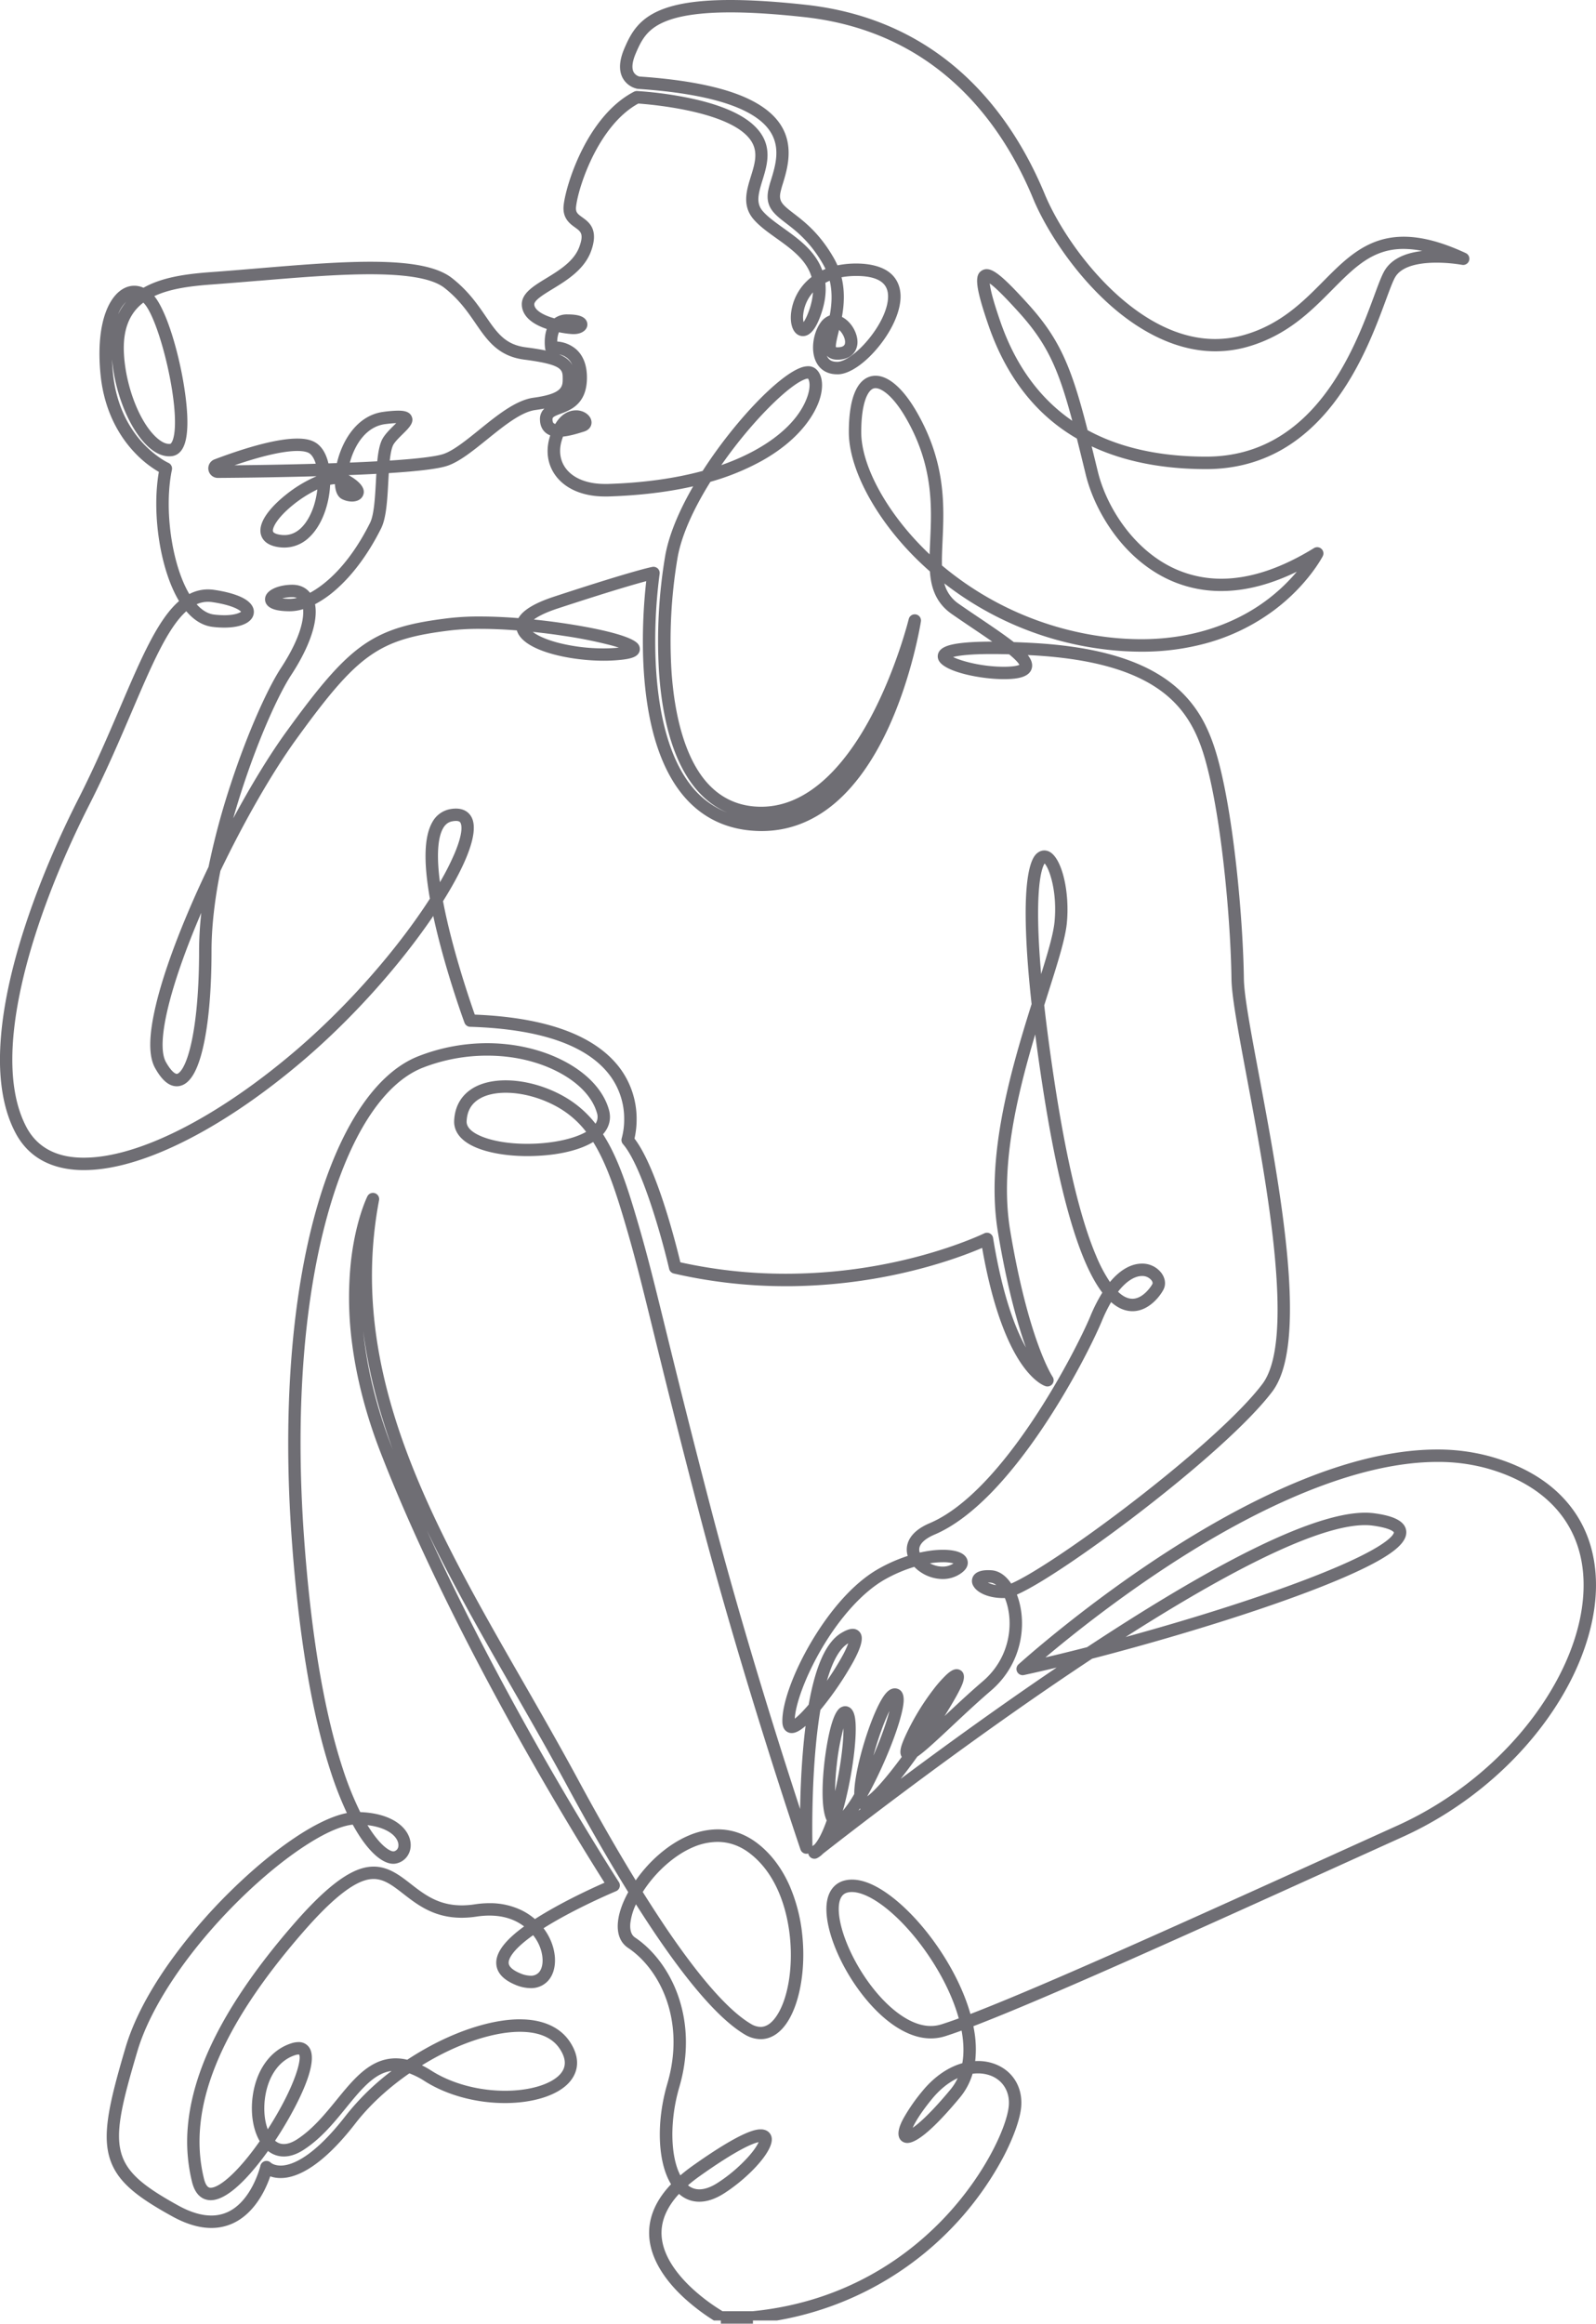 <?xml version="1.0" encoding="UTF-8"?> <svg xmlns="http://www.w3.org/2000/svg" viewBox="0 0 1375.64 2001.56"><defs><style>.cls-1{fill:#6f6e74;}</style></defs><title>09 вода</title><g id="Слой_2" data-name="Слой 2"><g id="Layer_2" data-name="Layer 2"><path class="cls-1" d="M1375.24,1355.14c-1.86-23.88-10.22-44.6-24.86-61.56-15.66-18.16-38-31.34-66.49-39.19a170.87,170.87,0,0,0-45.35-5.81c-26.27,0-55.48,5.18-86.81,15.39-40.2,13.1-84.48,34.56-131.63,63.78-80,49.58-141.62,105.34-142.24,105.9a5.35,5.35,0,0,0,4.73,9.18c8.94-1.94,18.36-4.09,28.16-6.43l-9.22,6.26c-46.1,31.46-90,63.34-125.22,89.59q6.61-8.33,14.36-19.14c5.61-3.76,13.92-11.3,29.86-26.26,10.3-9.66,22-20.62,33.5-30.47,26.85-22.94,31.13-56.72,23.47-80q-.48-1.45-1-2.84c21.7-9.49,65.64-40.31,98.24-65,57.17-43.37,102.75-84.46,121.93-109.93,14.23-18.89,18.4-57.43,12.76-117.82-4.73-50.56-15.51-108.09-24.18-154.32-7.21-38.46-12.9-68.83-13.11-83.32-.72-50.18-8-130.31-20-180-2.7-11.15-6.3-24.28-12.46-37.07A103.55,103.55,0,0,0,1013.87,592c-26.15-22.66-67-35.17-124.76-38.23-5.33-.28-10.47-.51-15.3-.67-7.61-5.95-17.83-12.9-29.39-20.68-5.95-4-12.09-8.14-18-12.27a30.29,30.29,0,0,1-12.47-17.61,279.74,279.74,0,0,0,137.51,56.73,261.61,261.61,0,0,0,32.32,2.07,210,210,0,0,0,55.5-7.15,175.26,175.26,0,0,0,58.4-28.21c29.55-21.92,42.29-46.6,42.42-46.85a5.35,5.35,0,0,0-7.57-7c-28.39,17.5-55.25,26.37-79.84,26.37a96.6,96.6,0,0,1-36.86-7.21c-37.45-15.37-61.92-53.79-69.55-85l-.25-1c-1.77-7.26-3.48-14.25-5.11-20.83,27.7,13,60.87,19.62,98.76,19.62,23.56,0,45.33-5.55,64.71-16.5,16.38-9.26,31.38-22.58,44.6-39.59,23.71-30.52,36.88-66.15,45.6-89.73,3.31-8.94,5.92-16,7.92-19.45,6-10.37,22.72-12.55,35.67-12.55a133.67,133.67,0,0,1,22,1.87,5.35,5.35,0,0,0,3.25-10.1c-20.46-9.51-38-14.13-53.51-14.13-31.31,0-49.9,18.76-69.58,38.62-17.14,17.3-36.57,36.9-67.54,45.87a91.32,91.32,0,0,1-25.4,3.64c-38.76,0-71.93-25.08-92.94-46.12-27-27-45.6-58.41-54-78.77C872.6,100,814.32,17.28,694.42,4.11,669.58,1.38,647.78,0,629.6,0c-24.5,0-43.1,2.4-56.86,7.34C551,15.15,543.92,28.15,538.08,41.92c-4.41,10.39-4.83,18.95-1.26,25.45a18.67,18.67,0,0,0,12.66,9.14l.52.06c33.8,2.27,60.83,7,80.34,14.07,15.86,5.74,27,13.1,33,21.87,9.84,14.27,5.09,29.89,1.26,42.44a83.39,83.39,0,0,0-2.54,9.56c-2.42,14.05,5.49,20.12,15.5,27.81,8.64,6.63,20.48,15.71,31.5,34.66.89,1.54,1.72,3.11,2.45,4.72q-1.4.56-2.75,1.19a48.35,48.35,0,0,0-4.74-9.61c-7.27-11.39-18.27-19.27-28.93-26.9-6.92-5-13.46-9.63-17.69-14.57-5.88-6.86-3.9-14.58-.18-26.61,4.24-13.7,9.51-30.76-6.78-46.59C639,97.49,618.4,89,589.16,83.46a329,329,0,0,0-40-5.06h-.23a5.39,5.39,0,0,0-2.45.59c-21.49,11.07-36,32.85-44.3,49.18-9.49,18.56-15.11,38.1-16.32,48.39-1.34,11.36,5.35,16.16,9.78,19.34,5,3.58,7.74,5.56,3.74,16.63-4.51,12.5-17.43,20.38-28.84,27.33-10.94,6.67-21.27,13-20.77,22.94.3,6,4,14.29,20.08,20.08l1.44.5c-2.68,7.56-1.57,15.82-1.41,16.91a5.41,5.41,0,0,0,.52,1.64c-4.89-1-10.59-1.91-17.19-2.76-17.82-2.3-24.82-12.51-34.52-26.63-7.1-10.34-15.14-22.06-29.1-33-12.27-9.6-34.62-14.07-70.32-14.07-28.67,0-62.1,2.79-97.51,5.74-13.08,1.09-26.61,2.22-39.67,3.17-20.69,1.5-42.07,4.19-58.42,13.49a19.18,19.18,0,0,0-7.93-1.74,18.86,18.86,0,0,0-7.81,1.72c-8,3.6-14.42,12.61-18.22,25.39-4,13.55-5,31.05-2.92,50.63,3.55,32.8,17.89,54,29.3,66a92.74,92.74,0,0,0,20.82,16.62c-6.29,36.31,1.31,84.52,17.42,111.25-18.4,15.91-32.7,49.34-50.58,91.11-10.28,24-21.94,51.26-36.07,79.06C40.44,741.46,19.55,796.59,8.85,843.16,2.62,870.23-.34,894.82,0,916.23c.42,23.87,5,44.09,13.62,60.1,8.84,16.41,23.11,26.55,42.42,30.15a89.17,89.17,0,0,0,16.26,1.42c22.14,0,48.23-6.88,77.53-20.44,35.79-16.57,74.81-42.55,112.83-75.14,40.54-34.75,80.43-79,109.44-121.34l1.34-2c1.42,6.6,3.07,13.57,4.93,20.82,9.61,37.52,21.86,70.83,22,71.17a5.32,5.32,0,0,0,4.85,3.49c61.65,1.9,102.54,16.49,121.53,43.36A62.38,62.38,0,0,1,538,963.62a61.2,61.2,0,0,1-2.09,16.74,5.38,5.38,0,0,0,1.05,5.13c16.77,19.35,34.41,84.15,39.79,107.48a5.37,5.37,0,0,0,4,4,430.56,430.56,0,0,0,96.71,10.92c3.15,0,6.35,0,9.5-.1a458.38,458.38,0,0,0,86.39-10.18c35.67-7.68,61.55-17.71,73.19-22.7,9.43,54.1,22.8,83,32.49,97.85,11.53,17.64,21.2,21,22.26,21.28a5.35,5.35,0,0,0,5.94-8.16c-.21-.3-20.75-31.32-36.55-126.12-8.67-52,4.41-111.21,21.61-168.74,1.69,13.1,3.65,27,5.84,41.39,10.55,69.42,23,121.19,36.93,153.86,4.8,11.22,9.85,20.35,15.06,27.18a138.77,138.77,0,0,0-10.36,20.43c-12,28.76-74.21,150.88-138.43,178.14-15.27,6.48-19.13,15.06-19.69,21.12a18.64,18.64,0,0,0,.75,7.09A136.63,136.63,0,0,0,758,1350.89c-28,15.53-49.24,47.17-59.44,64.65-15.26,26.15-24.76,52.85-24.2,68,.26,6.94,4.46,8.66,6.26,9.08a7.9,7.9,0,0,0,1.78.2c3.3,0,7.14-2,11.94-6.18-.91,7.18-1.7,14.84-2.36,22.89-1.45,17.54-2.09,34.64-2.34,48.72-16.72-51-49.48-154.05-76.26-256.5-18.8-71.93-30.86-121-39.66-156.79-9.16-37.28-15.22-61.91-22.64-87.48s-14.41-48.5-23.88-67.36A144.51,144.51,0,0,0,519.75,977c5.44-6.07,7.26-13.42,5.13-21-4.79-17.11-19.33-32.44-41-43.17-16.77-8.32-36.54-13.2-57.16-14.11-2.28-.1-4.61-.15-6.91-.15a163.09,163.09,0,0,0-59.38,11.3c-37.14,14.68-68.58,62.48-88.54,134.59-10.18,36.79-17.15,78.88-20.72,125.09-3.77,48.82-3.66,101.46.32,156.46,6,83.2,17.39,150.71,33.76,200.67A303.44,303.44,0,0,0,299,1561.7c-24.54,4.74-62,29.74-100,67a461.07,461.07,0,0,0-55.2,65c-17.23,24.88-29.2,48.41-35.58,69.94-13.83,46.68-19.51,72.47-14.39,92.74,5.56,22,23.49,35.53,54.62,52.73,12,6.62,23.31,10,33.68,10a44.33,44.33,0,0,0,18.25-3.83c13.83-6.2,22.49-18.81,27.33-28.3a95.85,95.85,0,0,0,5.21-12.33,27.09,27.09,0,0,0,9,1.47q1,0,2-.06c12.47-.79,33.41-9.57,62.41-47,12-15.5,28.07-30.37,46.51-43.12a67.17,67.17,0,0,1,13.18,6.67c18.77,11.95,43.84,18.84,68.77,18.91h.39c23.74,0,44.07-6.23,54.38-16.66,5.67-5.75,13.45-18,1.78-35.9-7.86-12-21.68-18.77-40-19.5-1.1,0-2.24-.07-3.37-.07-21.79,0-49.78,8.32-76.81,22.82-6.86,3.68-13.63,7.72-20.13,12A43.08,43.08,0,0,0,341,1773a39.36,39.36,0,0,0-17.62,4.24c-12.61,6.25-22.65,18.56-33.29,31.59-10.06,12.33-20.47,25.07-33.82,33.8-4.25,2.78-8.17,4.19-11.65,4.19a10.86,10.86,0,0,1-5.91-1.67,13.3,13.3,0,0,1-1.62-1.2c4.72-7.09,9.17-14.4,13.26-21.76,11.84-21.3,24.16-48.88,15.61-59.3a10.8,10.8,0,0,0-8.73-3.89,20.6,20.6,0,0,0-6.23,1.09c-18,5.78-30.43,23.16-33.32,46.5-1.77,14.25.54,28.11,6.19,37.77-19.41,27.67-35.11,40.09-42.19,40.09a5.18,5.18,0,0,1-.67,0c-2.78-.37-4.31-4.26-5.12-7.47-15-60.11,13-129.82,85.68-213.11,24.16-27.69,42.5-42.39,56.06-44.94a23.94,23.94,0,0,1,4.41-.42c9.13,0,16.69,5.87,25.43,12.66,12.51,9.72,26.69,20.73,50.44,20.73a85.64,85.64,0,0,0,12.81-1,74.3,74.3,0,0,1,11.1-.87c11.76,0,21.8,3.13,29.92,9.33-16.13,11.72-24,22-24,31.24,0,8,5.41,14.38,16.17,18.93a34.86,34.86,0,0,0,13.46,3,19.67,19.67,0,0,0,15-6.3c7.83-8.57,8-24.39.51-38.47a51.65,51.65,0,0,0-4.38-6.83c4.57-2.89,9.64-5.88,15.13-8.92,23.55-13.06,47.12-22.87,47.36-23a5.35,5.35,0,0,0,2.43-7.85c-.31-.48-31.95-49.47-71.58-119.59-27.33-48.35-62.78-114.49-94-183.54,21.78,45.64,47.65,90.74,74.52,137.6,15.45,26.94,31.43,54.79,46.42,82.57,18.32,33.94,36.05,64.77,52.72,91.66-5.09,9.23-8.15,18.11-8.88,25.79-1.21,12.74,4.07,19.1,8.71,22.19,27.49,18.33,49.82,62.74,33.88,116.93-5.64,19.19-7.71,39.43-5.81,57,1.29,11.93,4.37,22.1,9,29.67-13.34,14-19.67,29-18.83,44.65,1,17.81,11.59,36.44,30.76,53.88a179.4,179.4,0,0,0,24,18.25l1,.62h6v2.69H649v-2.69h20.58l.33-.06A273.41,273.41,0,0,0,865,1857.66c8.63-16.53,14.31-32.56,15.19-42.88,1.41-16.53-6.93-30.53-21.75-36.54a41.17,41.17,0,0,0-15.56-2.93q-1.16,0-2.33.06a93.34,93.34,0,0,0-1-27.06q-.26-1.49-.56-3c63.87-24.43,191.53-82.24,315.07-138.18l3.18-1.44,51.68-23.39c49.5-22.37,93.71-58.35,124.5-101.31,14.71-20.53,25.83-41.79,33-63.19C1373.81,1395.88,1376.78,1374.81,1375.24,1355.14ZM826.38,1738.58c-5.76,2.11-10.78,3.84-15,5.16a30.2,30.2,0,0,1-9.11,1.4h0c-14.5,0-28.25-10.16-37.23-18.68-12.77-12.11-24.73-29.29-32.81-47.13-7.69-17-10.88-32.52-8.54-41.59,1.1-4.24,3.25-6.64,6.76-7.55a15.19,15.19,0,0,1,3.78-.45c7.88,0,18.53,5.08,30,14.3,14,11.26,28.17,27.65,39.89,46.14C814.46,1706.44,822.1,1723.09,826.38,1738.58Zm-.94,51.5a45.57,45.57,0,0,1-6.21,9.79c-11.1,13.36-21,23.7-28.57,29.92-1.57,1.29-2.9,2.28-4,3,.24-.53.52-1.12.83-1.75,2.18-4.36,6.68-11.88,15.72-22.93C809.93,1799.91,817.51,1793.77,825.44,1790.08Zm11-55.28c-4.6-16.23-12.58-33.54-23.23-50.34-12.33-19.46-27.33-36.77-42.22-48.75-13.76-11.06-26.07-16.67-36.6-16.67a26.26,26.26,0,0,0-6.55.8c-7.26,1.87-12.38,7.28-14.44,15.22-6.21,24,14.93,71.25,44.34,99.16,10.4,9.86,26.57,21.62,44.57,21.62a40.94,40.94,0,0,0,12.35-1.9c4-1.26,8.75-2.89,14.15-4.86q.1.52.19,1c1.72,10,1.88,19.05.46,27.09q-1.12.31-2.22.68c-11.74,3.88-22.91,12-32.31,23.48a156.79,156.79,0,0,0-16,23c-2,3.64-8,14.73-1.74,19.88a7.54,7.54,0,0,0,4.87,1.67c8.49,0,23.77-13.2,45.4-39.22a57.16,57.16,0,0,0,10.83-20.4,37.2,37.2,0,0,1,4.57-.29,31,31,0,0,1,11.54,2.12c10.32,4.19,16.11,14,15.12,25.73-1.44,16.89-19.18,57.52-54.13,95-30.73,32.94-84.58,73.89-166.69,82H622.77a164.45,164.45,0,0,1-25.25-18.78c-11.88-10.81-26.26-27.66-27.28-46.54-.66-12.2,4.39-24.21,15-35.73q.9.79,1.83,1.49a25.61,25.61,0,0,0,15.7,5.24c6.71,0,13.93-2.44,21.45-7.25,20-12.78,41.7-35.19,41-46.92a8.24,8.24,0,0,0-4.7-7.16,10.75,10.75,0,0,0-4.67-1c-3.6,0-14.57,0-58.88,31.42-3.79,2.69-7.32,5.44-10.55,8.22-8.76-16.7-9.28-47.55-.89-76.08,7.87-26.75,7.56-53.8-.9-78.22-7.36-21.27-21-39.73-37.31-50.62-4-2.68-4.39-8.16-4-12.29a51.68,51.68,0,0,1,4.83-16.28c5.51,8.69,10.94,17,16.2,24.81,30.83,45.7,56.88,75,77.41,87.22a27.16,27.16,0,0,0,13.87,4.13c8.41,0,16.1-4.69,22.26-13.57,11.24-16.2,16.62-45.67,13.72-75.07a143.37,143.37,0,0,0-11-43.44c-6.53-14.73-15.39-26.68-26.35-35.51s-22.85-13.14-35.76-13.14a64.44,64.44,0,0,0-25,5.38c-16.8,7.09-33.47,21.27-45.53,38.56-15.74-25.63-32.42-54.74-49.63-86.62-15.06-27.89-31.07-55.81-46.56-82.81C372.86,1313,298.45,1183.27,326.73,1033.78a5.35,5.35,0,0,0-10-3.42c-.11.21-10.79,21.48-14.55,59.18a300.21,300.21,0,0,0,1.5,69.23c4,29.88,12.15,60.91,24.3,92.24,36.28,93.52,87.77,190.77,124.58,255.9,32.3,57.15,59.23,100.19,68.5,114.8-8.7,3.83-25.69,11.6-42.59,21-6.38,3.54-12.22,7-17.4,10.33a53.71,53.71,0,0,0-11.26-7.47,62.32,62.32,0,0,0-28-6.22,84.59,84.59,0,0,0-12.67,1,74.08,74.08,0,0,1-11.08.88c-20.23,0-32.32-9.39-44-18.48-9.43-7.33-19.19-14.91-32-14.91a34.44,34.44,0,0,0-6.36.61c-16.23,3.05-36,18.44-62.14,48.42-37.94,43.47-64.45,84.36-78.8,121.53-7,18.2-11.34,36-12.83,52.91a146,146,0,0,0,3.62,48.28c2.91,11.63,9.27,14.84,14.09,15.47a15.53,15.53,0,0,0,2,.13c9.09,0,20.59-7.8,34.2-23.18A238.83,238.83,0,0,0,231,1852.79a23,23,0,0,0,2.05,1.44,21.6,21.6,0,0,0,11.59,3.31c5.55,0,11.43-2,17.47-6,14.73-9.63,25.67-23,36.25-36,9.88-12.11,19.22-23.55,29.76-28.78a28.93,28.93,0,0,1,9.4-2.89,215.38,215.38,0,0,0-39.57,38.6c-27.86,35.94-46.11,42.27-54.51,42.85q-.77.05-1.48.05c-5.76,0-8.44-2.4-8.49-2.44a5.35,5.35,0,0,0-9,2.58c-.07.3-7.33,30.49-28.47,40a33.71,33.71,0,0,1-13.87,2.89c-8.55,0-18.15-2.9-28.51-8.63-60.12-33.22-60.45-47.68-35.15-133.07,11.49-38.77,44.4-87.51,88-130.37,19.4-19.06,39.25-35.3,57.39-47,20.15-13,32.74-16.87,40.18-17.64,9.07,16.58,17.13,24.73,22.38,28.66,4.48,3.36,8.71,5.06,12.57,5.06a12.1,12.1,0,0,0,2.57-.27c8.06-1.74,13.25-9.2,12.33-17.73-1.35-12.61-15.29-25.48-43.38-26.5a276.53,276.53,0,0,1-15.13-37.63c-16.1-49.13-27.29-115.78-33.26-198.11-7.72-106.54-.79-202.65,20-277.93,19-68.8,48.22-114.08,82.16-127.5A152.68,152.68,0,0,1,420,909.3c21.46,0,41.92,4.52,59.16,13.08,18.88,9.37,31.45,22.32,35.41,36.47a10.55,10.55,0,0,1-1.28,9.08,91.91,91.91,0,0,0-27-23.36c-15.55-8.87-33.94-14-50.44-14-10.5,0-19.82,2.08-26.95,6-10.83,6-16.86,15.9-17.44,28.73-.28,6.18,2.22,15,15.75,21.72,11.22,5.6,28.48,8.81,47.33,8.81,3,0,6-.08,9-.24,20-1,36.69-5.24,47.73-11.9,12.41,19.86,20.73,46.58,29.49,76.73,7.36,25.34,13.39,49.89,22.53,87.06,8.81,35.85,20.88,85,39.7,156.94,37.22,142.4,86.46,287.3,87,288.75a5.35,5.35,0,0,0,5.06,3.62,5.44,5.44,0,0,0,1-.09,5.5,5.5,0,0,0,.63-.15,5.35,5.35,0,0,0,7.71,3.95,19.34,19.34,0,0,0,5-3.8c17-13.33,103.64-80.74,198.22-145.28,11.52-7.86,22.88-15.49,33.77-22.68,50.33-13,104.63-29.07,149.06-44.26,35.93-12.28,64.49-23.54,84.87-33.47,25.82-12.57,37.17-22.29,36.81-31.5-.43-11-15.9-14.43-27.5-16a59.36,59.36,0,0,0-8-.51c-24.85,0-63.09,13.46-113.65,40-35.73,18.77-78.12,44.28-126,75.84-12.44,3.19-24.45,6.14-35.88,8.81,23.35-19.68,69.57-56.71,124.7-90.88,57-35.35,140.32-77.5,213.14-77.5a158.77,158.77,0,0,1,42.14,5.38c50.36,13.88,80,46.3,83.53,91.27,2.86,36.71-11.3,78.89-39.88,118.77-29.71,41.45-72.41,76.18-120.22,97.8l-52.83,23.91-2,.92C1027,1652.88,900.34,1710.24,836.42,1734.8ZM593,1882.36c3.08-2.68,6.49-5.34,10.16-7.94,32.63-23.14,45.87-28.22,50.74-29.24-1.06,2.42-3.61,6.71-9.1,12.83a133.36,133.36,0,0,1-26.32,22.29c-5.75,3.68-11,5.54-15.71,5.54a15.1,15.1,0,0,1-9.25-3.08ZM554,1629.7c10.9-17.14,27.39-31.83,43.53-38.63a53.82,53.82,0,0,1,20.91-4.5c10.41,0,20.18,3.62,29,10.75,24.95,20.1,31.68,53.53,33.47,71.67,2.67,27-2,53.69-11.87,67.93-4.13,6-8.67,9-13.5,9h0a16.65,16.65,0,0,1-8.39-2.64c-19.16-11.36-44.06-39.62-74-84C567,1650.06,560.53,1640.13,554,1629.7ZM338.69,1249.09l-.76-2c-14.9-38.41-22-72.21-24.85-100.37C317.29,1179.62,325.68,1213.14,338.69,1249.09Zm109.39,450.55c-4.41-1.87-9.66-4.95-9.65-9.05,0-2.7,2.15-10.25,21.09-23.67a39.3,39.3,0,0,1,3.91,5.89c5.25,9.83,5.69,21.11,1,26.22a9.2,9.2,0,0,1-7.12,2.8A24.27,24.27,0,0,1,448.09,1699.64ZM230.78,1834.13c-2.73-7.22-3.65-16.56-2.46-26.21,2.37-19.1,12.08-33.17,26-37.64a9.87,9.87,0,0,1,2.92-.58,2.21,2.21,0,0,1,.56.06c1.88,2.7-1.06,19-16.75,47.25C237.82,1822.78,234.39,1828.52,230.78,1834.13Zm86-262c17.23,2.07,25.86,9.6,26.6,16.45.34,3.19-1.18,5.54-4,6.15a1.49,1.49,0,0,1-.29,0c-.69,0-2.67-.28-6.19-2.92C329.83,1589.53,324,1584.07,316.74,1572.13ZM454.38,985.26h0c-17,0-32.48-2.82-42.34-7.75-6.73-3.36-10-7.29-9.84-11.67.42-9.17,4.32-15.66,11.92-19.85,5.6-3.09,13.14-4.72,21.81-4.72,14.64,0,31.09,4.59,45.12,12.59a81.23,81.23,0,0,1,24.15,21.08C494.1,981.28,474.82,985.26,454.38,985.26Zm347.16,361.31a73.68,73.68,0,0,1,11.09-.91,34.86,34.86,0,0,1,9.21,1c-.42.28-.92.58-1.52.9a16.67,16.67,0,0,1-7.88,1.87h0A23.22,23.22,0,0,1,801.54,1346.57Zm-13.46,3.07a31.91,31.91,0,0,0,5.63,4.69,34.45,34.45,0,0,0,18.74,5.8,27.37,27.37,0,0,0,12.95-3.13c5.72-3.08,8.67-6.68,8.77-10.72,0-1.85-.52-5.35-4.85-8-4.55-2.76-11.53-3.34-16.58-3.34a82.19,82.19,0,0,0-11.62.88c-2.73.39-5.53.91-8.36,1.55a8.1,8.1,0,0,1-.42-3.29c.41-4.46,5.1-8.81,13.22-12.25,15.57-6.61,32-18.79,49-36.21,14-14.44,28.44-32.49,42.81-53.67,27-39.83,46.05-78.91,52.33-94a136.1,136.1,0,0,1,8-16.34c4.92,4.32,10,6.88,15.3,7.6a22.89,22.89,0,0,0,3.13.22c15.16,0,25.1-15.06,26.93-19.1,2-4.3,1.22-9.46-2-13.8a20.69,20.69,0,0,0-16.79-8.08,24.64,24.64,0,0,0-2.91.18c-6.1.73-15.08,4.12-24.67,15.67a129.74,129.74,0,0,1-11.78-22.27c-13.61-31.84-25.78-82.73-36.19-151.26-3.55-23.4-6.47-45.21-8.67-64.83q1.61-5.09,3.17-10c8.44-26.57,15.11-47.55,16.37-61.29,2.45-26.79-4.21-54.59-14.54-60.7a9.6,9.6,0,0,0-4.93-1.4,9.18,9.18,0,0,0-5.15,1.61c-2.68,1.81-10.82,7.3-10.92,51.92,0,21.09,1.68,47.6,5.12,78.8-19.61,62.18-39.51,133.66-29,196.62,8.12,48.72,17.42,80.52,24.11,99.22-9-16.11-20.27-44.74-28.31-94.4a5.35,5.35,0,0,0-7.63-3.94c-.3.15-30.23,14.67-77.3,24.78a446.56,446.56,0,0,1-93.69,10,420,420,0,0,1-90.93-9.84c-4.36-18.16-20.65-82-39.53-106.57a75.13,75.13,0,0,0,1.83-17,73,73,0,0,0-13.19-42c-9.52-13.5-24-24.34-43-32.22-21.74-9-49.76-14.25-83.3-15.57-4.24-12-19.73-57.12-27.37-97.71,12.93-20.56,32.38-55.89,24.84-71.81-1.41-3-5.06-7.95-13.76-7.95a27.77,27.77,0,0,0-4.85.46,22,22,0,0,0-15.47,11.26c-7,12.29-7.72,33.84-2.07,65.87-2.29,3.57-4.72,7.22-7.23,10.88C334.81,826.56,295.6,870,255.74,904.2c-68,58.25-136.5,93-183.35,93A78.76,78.76,0,0,1,58,996c-16-3-27.74-11.29-35-24.71C7.86,943,6.58,900.73,19.27,845.55c10.51-45.74,31.09-100,57.93-152.79,14.29-28.11,26-55.51,36.38-79.73,17.11-40,30.84-72.06,47-86.53,6.73,7.93,14.34,12.46,22.64,13.48a82.86,82.86,0,0,0,10,.63c14.93,0,24.47-4.59,25.5-12.27.48-3.53-.74-8.7-9.24-13.23-5.71-3-14.29-5.47-24.81-7a37.29,37.29,0,0,0-5.44-.41,34.62,34.62,0,0,0-16.06,4c-15.12-25.51-22-73.27-15-107a5.37,5.37,0,0,0-3-6c-.1,0-10.39-4.79-21.26-16.22-10.27-10.8-23.19-29.94-26.41-59.77q-.75-6.94-.95-13.19a149.73,149.73,0,0,0,10.79,43.78c6.08,14.53,14,26.25,22.17,33,5.45,4.48,10.93,6.75,16.3,6.75a18.8,18.8,0,0,0,2.51-.17c3.38-.46,8-2.58,10.68-10.06,6.4-17.68-1.12-55.95-3.58-67.26-6.12-28.16-14.63-51.07-22.42-60.48,14.06-6.62,32.22-8.78,49.94-10.06,13-.95,26.48-2.07,39.5-3.15l.31,0c33.16-2.76,67.45-5.62,96.13-5.62,33.11,0,54.1,3.83,64.19,11.72,12.66,9.9,20.21,20.9,26.87,30.61,10,14.54,19.4,28.28,42,31.19C485,314.07,485,318.37,485,326.18c0,6.67,0,13-25.19,16.41-15.08,2.06-31.19,15-46.77,27.62-11.4,9.2-22.18,17.88-30.74,20.82-4.48,1.53-16.17,3.73-46.35,5.69.52-4.75,1.5-11.14,3.29-14s5.06-6,7.92-8.86c5.46-5.37,10.17-10,7.57-15.37-2-4.2-7-4.77-11.58-4.77a103.68,103.68,0,0,0-12.39,1c-23,2.87-35.88,24.91-40.37,44.17l-7.31.25c-2.11-9-6.24-15.39-12.08-18.46-3.71-2-8.55-2.9-14.81-2.9-19.8,0-49.66,9.73-71.22,17.89a8.25,8.25,0,0,0,3,16c21.28-.16,52.87-.54,84.92-1.46a113.67,113.67,0,0,0-26.75,16.16c-9.36,7.52-24.56,22-21.2,34.25,1.11,4,4.65,9.16,15.24,10.68a34.09,34.09,0,0,0,4.8.35A30.79,30.79,0,0,0,266.35,463c6.1-5.62,11-13.88,14.29-23.9a84.09,84.09,0,0,0,3.92-21.47,25.5,25.5,0,0,1,4.09-.62c.44,6.75,2.53,11.1,6.21,12.94a19.36,19.36,0,0,0,8.48,2.08c4.38,0,7.78-1.74,9.34-4.77,3.59-7-4.25-13.49-12.23-18,8.57-.34,16.58-.71,23.93-1.11-.13,2.13-.24,4.29-.36,6.42-.73,13.5-1.56,28.8-5.05,35.78-19.36,38.72-40.88,54.41-51.75,60.26-3.56-4.49-8.84-6.93-15.21-6.93-11.42,0-23.56,4.4-23.56,12.56,0,2.21.95,6.25,7.3,8.48,3.38,1.19,8.1,1.79,14.05,1.79a39.94,39.94,0,0,0,11.48-1.81c.62,7.52-1.34,23.57-19.26,50.93-10.5,16-28,53.43-43.5,100.86a635.23,635.23,0,0,0-18.76,70.17c-6.71,14-13,27.88-18.63,41.32-12.63,30-22,57.23-27,78.75-6,25.62-6.16,43-.45,53.27,5.9,10.56,12,15.69,18.69,15.69a12.54,12.54,0,0,0,3.15-.41c9-2.34,15.6-14.3,20.28-36.59,4.27-20.31,6.52-47.81,6.52-79.54,0-20.4,2.58-43.62,7.66-69,21.06-43.79,44.83-85,65.27-113.25C308.9,562.8,326.32,550.52,388.39,543a215.81,215.81,0,0,1,25.4-1.31c9.75,0,20.4.45,31.7,1.32,5.17,18,46.53,26.13,74.8,26.12a141,141,0,0,0,14.81-.75c9.78-1,14.22-2.9,15.86-6.63a6.84,6.84,0,0,0-.9-6.88c-6.51-8.76-48.09-15.67-65.66-18.23-8.1-1.18-16.22-2.19-24.22-3,3.49-2.6,9.72-6,20.85-9.62C525.33,509.5,547,503.24,557,500.6a466.07,466.07,0,0,0-2.74,63.27c.63,22.9,3.11,43.76,7.4,62,5.42,23.08,13.78,42.05,24.83,56.38,14.89,19.3,34.74,30.4,59,33a103.58,103.58,0,0,0,11,.59c23.16,0,44.45-8.12,63.28-24.13,17.11-14.55,32.24-35.64,45-62.69,21.43-45.49,28.93-93.29,29-93.76a5.35,5.35,0,0,0-10.48-2.08c-.11.43-10.77,43.47-32.83,84.73-18.79,35.14-50.42,77-94.39,77-2,0-4.12-.09-6.18-.27-17.79-1.55-32.55-9.83-43.88-24.6-15.11-19.7-24.53-51.58-27.25-92.19a428.82,428.82,0,0,1,5.29-97.68c3.23-18.23,13-40.73,28.28-65.15a208.87,208.87,0,0,0,44.64-18.25c35.28-19.84,46.19-42.92,49.24-51.93,4-11.88,2.82-22.29-3.16-27.18a10.08,10.08,0,0,0-6.56-2.2,18.61,18.61,0,0,0-6.39,1.3c-19.93,7.39-57.62,47.1-84.48,88.89-24,6.52-51.56,10.29-81.83,11.22q-1.18,0-2.33,0c-14.94,0-26.79-4.58-33.37-12.89-5.07-6.42-6.58-14.75-4.23-23.45.43-1.59.9-3.08,1.42-4.47,6.19-.6,12.78-2.65,17.77-4.2l.41-.13c4.3-1.33,6.79-4.75,6.34-8.69-.56-5-5.79-9.1-12.15-9.58-.38,0-.79,0-1.23,0-4.21,0-11.84,1.6-17.81,11.74a4.13,4.13,0,0,1-1.26-.58c-.3-.21-1.09-.78-1.14-3.26,0-1.73.3-2.45,7.16-5,8.33-3.12,22.27-8.33,22.53-30.44.13-11-3-19.38-9.22-25a28.13,28.13,0,0,0-16.38-6.74,22.37,22.37,0,0,1,1.46-8,82.11,82.11,0,0,0,11.8,1.61l.9,0c4.92,0,8.95-1.77,10.78-4.74a6.66,6.66,0,0,0,.18-6.83c-2.08-3.73-7.14-5.4-16.4-5.4a18.28,18.28,0,0,0-11.17,3.41c-10.67-3-17.11-7.44-17.33-11.94-.18-3.62,8.23-8.75,15.67-13.28,12.26-7.48,27.53-16.8,33.32-32.83,6.74-18.67-1.87-24.85-7.56-28.94-4.12-3-6-4.31-5.4-9.4,1.1-9.38,6.34-27.39,15.22-44.78,7.45-14.57,20.11-33.88,38.4-43.86,9.4.65,71,5.71,93,27.1,11.59,11.26,8.08,22.61,4,35.76-3.63,11.74-7.75,25,2.27,36.73,5.08,5.92,12.13,11,19.59,16.31,12.87,9.21,26.16,18.72,30.47,33.52a48,48,0,0,0-3.85,3.31,45.67,45.67,0,0,0-13.82,27.84c-1.08,10.53,2.23,18.21,8.43,19.56a8.48,8.48,0,0,0,1.79.19c6.23,0,11.4-6.33,15.81-19.35,3.26-9.62,4.42-18.34,3.52-26.54q1.82-1,3.79-1.78c2.65,11.16,1.5,21.88,0,29.86a16.64,16.64,0,0,0-8.11,6.49c-6,8.48-8.91,24.06-3.16,34.45,3.48,6.29,9.69,9.75,17.48,9.75q.76,0,1.56,0c9.87-.55,23.22-9.88,34.84-24.35,11.95-14.88,18.84-31.22,18.43-43.71-.28-8.42-3.75-15.35-10-20S750.22,227,738.15,227h-1a79.94,79.94,0,0,0-15.32,1.57,67.28,67.28,0,0,0-3.55-7c-12.08-20.77-24.89-30.59-34.23-37.76-9.51-7.3-12.73-10.19-11.47-17.51a77.6,77.6,0,0,1,2.23-8.26c3.77-12.38,10.09-33.11-2.69-51.63C664.82,95.8,652,87.1,634,80.58c-20.37-7.38-48.25-12.31-82.86-14.66a8.12,8.12,0,0,1-4.95-3.73c-1.87-3.43-1.27-9,1.75-16.1,5.42-12.77,10.63-22.31,28.43-28.7,12.42-4.46,30.32-6.72,53.19-6.72,17.77,0,39.21,1.36,63.71,4.06,114.7,12.6,170.57,92,197.25,156.4,10,24.25,33.72,63,67.36,92.57,20.22,17.75,52.2,38.9,89.67,38.9a101.38,101.38,0,0,0,28.19-4c33.63-9.73,54.1-30.39,72.16-48.61,19.7-19.87,35.26-35.57,61.83-35.57a80.25,80.25,0,0,1,16.15,1.75c-16.12,1.87-27.08,7.65-32.64,17.23-2.47,4.25-5.22,11.69-8.7,21.11-16.66,45.06-51.33,138.83-144.87,138.83-40.1,0-74.49-7.67-102.24-22.8-13.67-53.51-23.65-78.2-51.26-108.63-20.65-22.76-29.33-30.06-35.71-30.06a7.66,7.66,0,0,0-4,1.07c-6.09,3.61-6.79,11.65,5.64,47.58,12.29,35.51,31.31,63.74,56.53,83.91a158.86,158.86,0,0,0,19.56,13.36c2.32,9.22,4.81,19.38,7.42,30.09l.22.91c4.25,17.39,13,35.56,24.55,51.17,14.08,19,31.83,33.23,51.33,41.23a106.94,106.94,0,0,0,40.82,7.93,121.11,121.11,0,0,0,15.45-1c16-2.06,32.65-7.31,49.78-15.65a155.38,155.38,0,0,1-26.51,24.91c-20.43,15.16-55.73,33.24-107.82,33.24a248.63,248.63,0,0,1-30.7-2,272.6,272.6,0,0,1-140.83-61.53c-.17-6.37.16-13.52.5-21.07,1.38-30.16,3.1-67.69-22.75-112-11.42-19.57-23.87-30.35-35-30.35a16.34,16.34,0,0,0-4.27.56c-12.26,3.32-18.74,19.94-18.74,48.07,0,31.43,22.92,74.31,58.38,109.24,3.71,3.65,7.56,7.24,11.49,10.68.86,11.9,4,26.37,18.77,36.64,6,4.17,12.17,8.34,18.17,12.38,5.65,3.8,11.41,7.68,16.8,11.46H855c-8.68,0-16.22.27-22.4.81-13.6,1.18-20.53,3.51-23.18,7.8a7.74,7.74,0,0,0-.06,8C814.89,579,845.55,585,865.09,585h1.75c9.23-.15,20.11-1.32,22.41-9.07,1.19-4-.48-8-3.38-11.68l2.68.14c55.34,2.93,94,14.58,118.32,35.63,22.15,19.2,29.61,43.93,34.86,65.61,11.86,48.91,19,128,19.72,177.62.22,15.41,6,46.18,13.29,85.15,8.62,46,19.36,103.26,24,153.33,5.39,57.62,1.9,93.73-10.65,110.4-18.62,24.72-63.43,65-119.86,107.84-41.44,31.43-80.09,57-96.67,64.06-4.69-7-10.62-11-16.93-11.43-1-.08-2.06-.11-3-.11-6.31,0-10.57,1.69-12.66,5a8.26,8.26,0,0,0,.06,8.73c3.55,6.17,13.78,10.31,25.45,10.31l1.66,0q.63,1.54,1.17,3.19c6.55,19.9,2.83,48.81-20.26,68.54-11.38,9.73-22.78,20.4-32.95,29.94,7.62-12.14,13.8-23,15.72-28.53,2.73-7.85-.64-10.52-2.9-11.42a6.32,6.32,0,0,0-2.35-.45c-2.65,0-5.43,1.56-9.3,5.22a111.16,111.16,0,0,0-10.95,12.5,209.89,209.89,0,0,0-24.16,40.24c-3.13,7-5.65,13.54-2.9,17.58-17.38,23.55-26.13,31.39-29.78,34,4.33-7.71,8.11-15.47,10.6-20.78,12-25.58,20.32-50.23,20.81-61.35.33-7.46-2.93-9.91-5.71-10.65a7.42,7.42,0,0,0-1.91-.25c-2.7,0-5.22,1.4-7.72,4.27-11.26,13-27.41,64.7-27.24,86.73a101.75,101.75,0,0,1-9.88,14.5c1.06-3.71,2.08-7.61,3-11.67,5.62-23.53,8.91-49.83,8-64-.36-5.58-1.43-12.22-6.56-14.05a7,7,0,0,0-2.36-.41,8,8,0,0,0-6.23,3.24c-7.37,8.84-11.14,40.14-11.82,46.32-1.22,11.07-3.37,37.39,2.09,48.85-4.29,12.19-8,18-10.45,20.7l-1.81,1.42c-.21-8.95-1.26-69.2,6.83-117.31l1.47-1.8a278.76,278.76,0,0,0,27-39.93c7.73-14.38,9.11-21.93,4.74-26.07a7.63,7.63,0,0,0-5.36-2.06c-2.69,0-5.85,1.16-10,3.66-12.84,7.81-22,28-27.94,61.6-5.86,6.87-9.71,10.37-12,12.13.76-13.37,9.65-36.94,22.41-59,16.36-28.3,36.67-50.6,55.7-61.18A125.27,125.27,0,0,1,788.08,1349.64Zm175.6-237c8.26-10.62,15.35-13,19-13.42a13.81,13.81,0,0,1,1.64-.1,10.07,10.07,0,0,1,8.16,3.7c1,1.3,1.11,2.48.85,3.07-.76,1.68-7.94,12.83-17.22,12.82a12,12,0,0,1-1.64-.11C970.94,1118.17,967.32,1116.16,963.68,1112.69ZM900.38,743.78c4,4.18,11,23.86,8.59,49.91-.94,10.28-5.46,25.85-11.59,45.37-1.76-20.28-2.64-38-2.61-53C894.84,755.21,898.83,746.14,900.38,743.78Zm-518.5-30.29c2-3.5,4.57-5.43,8.07-6.05a17.83,17.83,0,0,1,3.07-.31c3.12,0,3.69,1.2,4,1.85.93,2,2.28,8.47-5.31,26.39a222.78,222.78,0,0,1-12.51,24.54C375.52,732.24,378.49,719.42,381.89,713.49ZM169.5,520.5a23.61,23.61,0,0,1,9.78-2.12,25.78,25.78,0,0,1,3.78.29c17,2.52,23.29,6.62,24.74,8.26-1.29,1-5.51,3-14.48,3a73.39,73.39,0,0,1-8.83-.57C179.24,528.73,174.21,525.75,169.5,520.5Zm-67.59-250A29.64,29.64,0,0,1,108.74,260,49,49,0,0,0,101.91,270.54Zm46.94,108.69c-.74,2-1.58,3-2.06,3.1a7.93,7.93,0,0,1-1.07.07c-2.83,0-6-1.45-9.51-4.32-15-12.33-27.61-43.63-29.35-72.82-1.22-20.46,4.25-35.07,16.7-44.55l.64.67C138.21,276.68,157,356.8,148.85,379.23ZM459.23,544.3c8.74.91,17.63,2,26.54,3.39a381.29,381.29,0,0,1,41.2,8.25c2.55.7,4.66,1.34,6.42,1.92a133.6,133.6,0,0,1-13.38.64,158.69,158.69,0,0,1-38.22-4.67C470.72,551,463.25,547.45,459.23,544.3Zm11.78-171a14.16,14.16,0,0,0,3.25,1.73q-.42,1.34-.8,2.75c-3.25,12.05-1.06,23.72,6.16,32.87,8.64,10.93,23.48,17,41.77,17q1.31,0,2.64,0c26.87-.82,51.53-3.76,73.46-8.75-12.76,22-21,42.43-24.07,59.5A440.21,440.21,0,0,0,568,578.56c1.33,19.84,4.21,37.83,8.56,53.46,5,18,12,33,20.87,44.52,8.23,10.74,18,18.54,29.33,23.34a73,73,0,0,1-31.84-24.19c-23.08-29.92-29.06-77.46-30-112.08a442,442,0,0,1,3.62-69.24,5.34,5.34,0,0,0-6.16-6.07c-.56.09-14.45,2.54-84.67,25.58-16.77,5.5-26.92,11.6-30.86,18.56-11.81-.93-23-1.4-33.17-1.4a225.76,225.76,0,0,0-26.55,1.37c-31.31,3.78-53.49,8.81-74.24,23.35-20.52,14.38-39.85,38.33-66.31,74.84-14.1,19.46-30.07,45.56-45.57,74.31q3.54-12.42,7.68-25.12c15.17-46.49,32.16-82.88,42.28-98.31C267,557,274.37,535,271.53,520.47a92.09,92.09,0,0,0,17.79-12.37c14.72-12.82,28.27-31.13,39.19-53,4.48-9,5.34-24.73,6.17-40,.14-2.5.27-5.06.43-7.57,26.5-1.69,43.1-3.77,50.69-6.37,10.35-3.54,21.83-12.81,34-22.61,14.44-11.64,29.37-23.69,41.5-25.34,2.78-.38,5.42-.8,7.91-1.3a12.41,12.41,0,0,0-3.79,9.69C465.57,368,468.54,371.51,471,373.28ZM330.26,377c-2.52,4-4.08,10.14-5.09,20.34-7.25.4-15.17.77-23.63,1.12,4.22-15.47,14.06-31.08,30.58-33.15,3.72-.46,6.87-.75,9.39-.84l-1.82,1.8C336.44,369.49,332.74,373.13,330.26,377Zm-56.76,44.6a73,73,0,0,1-3,14.16c-2.45,7.56-9.83,25.15-25.42,25.15a23.61,23.61,0,0,1-3.32-.24c-3.67-.52-6.08-1.62-6.44-2.92-.78-2.84,3.31-11.62,17.58-23.09A107.68,107.68,0,0,1,273.5,421.63Zm-1.35-22.14c-26.38.76-51.88,1.14-70,1.34,23.2-8,42.12-12.35,54.11-12.35,5.47,0,8.33.91,9.78,1.67C268.62,391.49,270.75,394.8,272.15,399.48ZM255.89,515.06a26.78,26.78,0,0,1-6.11.76,53.86,53.86,0,0,1-6.48-.34,31.88,31.88,0,0,1,8.69-1.11A10.19,10.19,0,0,1,255.89,515.06Zm-82.4,271.2a306.31,306.31,0,0,0-1.89,32.9c0,31-2.18,57.74-6.29,77.34-5.44,25.89-11.81,28.25-12.51,28.44a1.58,1.58,0,0,1-.4.05c-1.71,0-5.2-2.67-9.41-10.21C134.22,899.11,146.11,850,173.49,786.26ZM621.73,400.64c3.7-5.31,7.6-10.64,11.67-15.91,22.31-28.89,47.69-53.27,60.34-58a8.09,8.09,0,0,1,2.66-.63h0c1.24,1.42,2.55,6.51-.41,15.25C687.85,365.4,660.44,387.1,621.73,400.64ZM489.47,308.9a15,15,0,0,1,3.77,5.43c-2.16-4-5.82-6.85-11.29-9.06A16.37,16.37,0,0,1,489.47,308.9ZM697.6,266.71c-2,5.79-3.76,9.07-5,10.75a20.55,20.55,0,0,1-.27-6.64,34.05,34.05,0,0,1,8.4-19A58.11,58.11,0,0,1,697.6,266.71Zm30.78,28.44c-.11,1.29-.33,4-6.59,4a6.14,6.14,0,0,1-1.27-.11c-.44-2,1.11-8.32,2.26-13l.46-1.86C726.44,287.06,728.66,291.83,728.39,295.16Zm-6.59,14.67c11.87,0,16.69-7.12,17.24-13.79.67-8.08-4.77-18.7-13.35-23.05,1.65-9.05,2.85-21.22-.35-34.16a69.71,69.71,0,0,1,12-1.11h.9c9.69,0,16.91,1.72,21.47,5.1,3.69,2.74,5.57,6.6,5.74,11.8.33,10-5.68,23.72-16.08,36.67-10.89,13.56-21.68,20.07-27.1,20.37l-1,0c-5.16,0-7.09-2.42-8.1-4.24a11,11,0,0,1-.51-1.05C714.73,308.67,717.81,309.82,721.8,309.82Zm156.44-40.75c24.46,27,34.2,49,46,93.39-28.25-19.38-49.09-48.09-62-85.48-4.53-13.09-7.33-22.61-8.57-29.1-.29-1.54-.47-2.76-.57-3.73a51.23,51.23,0,0,1,4.09,3.3C862.08,251.75,868.57,258.42,878.24,269.07ZM801.76,465.52c-.19,4.14-.37,8.15-.47,12q-1.91-1.8-3.76-3.63C764,440.9,742.33,401,742.33,372.3c0-25.7,5.84-36.4,10.84-37.75a5.7,5.7,0,0,1,1.49-.19c5.16,0,15,6.56,25.8,25.05C804.72,401,803.08,436.76,801.76,465.52Zm64.9,108.8h-1.6c-18.65,0-36.59-4.91-43.55-8.36,4.19-1.13,13.45-2.59,33.3-2.59,4.62,0,9.67.08,15,.23,6.34,5.23,8.26,7.92,8.84,9.05C877.53,573.22,874.38,574.19,866.66,574.32Zm-8,791.07a26.42,26.42,0,0,1-7.22-2.21h.23c.69,0,1.44,0,2.23.08A8.79,8.79,0,0,1,858.67,1365.39ZM752.83,1512.2q.51-1.87,1.06-3.78c3.93-13.67,8.64-26.32,12.75-34.64C764.19,1483.54,759.12,1497.69,752.83,1512.2ZM727,1488.7c.11,13.21-2.69,34.35-7.21,54.13a217.34,217.34,0,0,1,1.41-22.42A201.06,201.06,0,0,1,727,1488.7Zm14.13,69.2c.21.13.42.26.64.38l-1.82,1.38Q740.5,1558.82,741.1,1557.9Zm-28.4-110.08c5.9-20.62,12.74-28.84,17.91-32l.51-.3a78.29,78.29,0,0,1-4.9,10.58A240.14,240.14,0,0,1,712.7,1447.83Zm257.46-37.75c36.48-23.3,69.29-42.62,97.76-57.57,49-25.74,85.55-38.79,108.58-38.79a49.53,49.53,0,0,1,6.65.42c16.74,2.29,18.26,5.84,18.26,5.84,0,.26-.11,6.52-30.81,21.48-20,9.74-48.14,20.83-83.65,33S1010.86,1398.93,970.16,1410.08ZM363.69,1779c4.16-2.56,8.4-5,12.67-7.3,25.52-13.7,51.67-21.55,71.73-21.55q1.5,0,3,.06c14.89.6,25.47,5.53,31.44,14.67,5.85,8.94,5.71,16.32-.44,22.54-8.23,8.33-26.12,13.51-46.69,13.51-23.12,0-46.26-6.29-63.5-17.26A90.17,90.17,0,0,0,363.69,1779Z"></path></g></g></svg> 